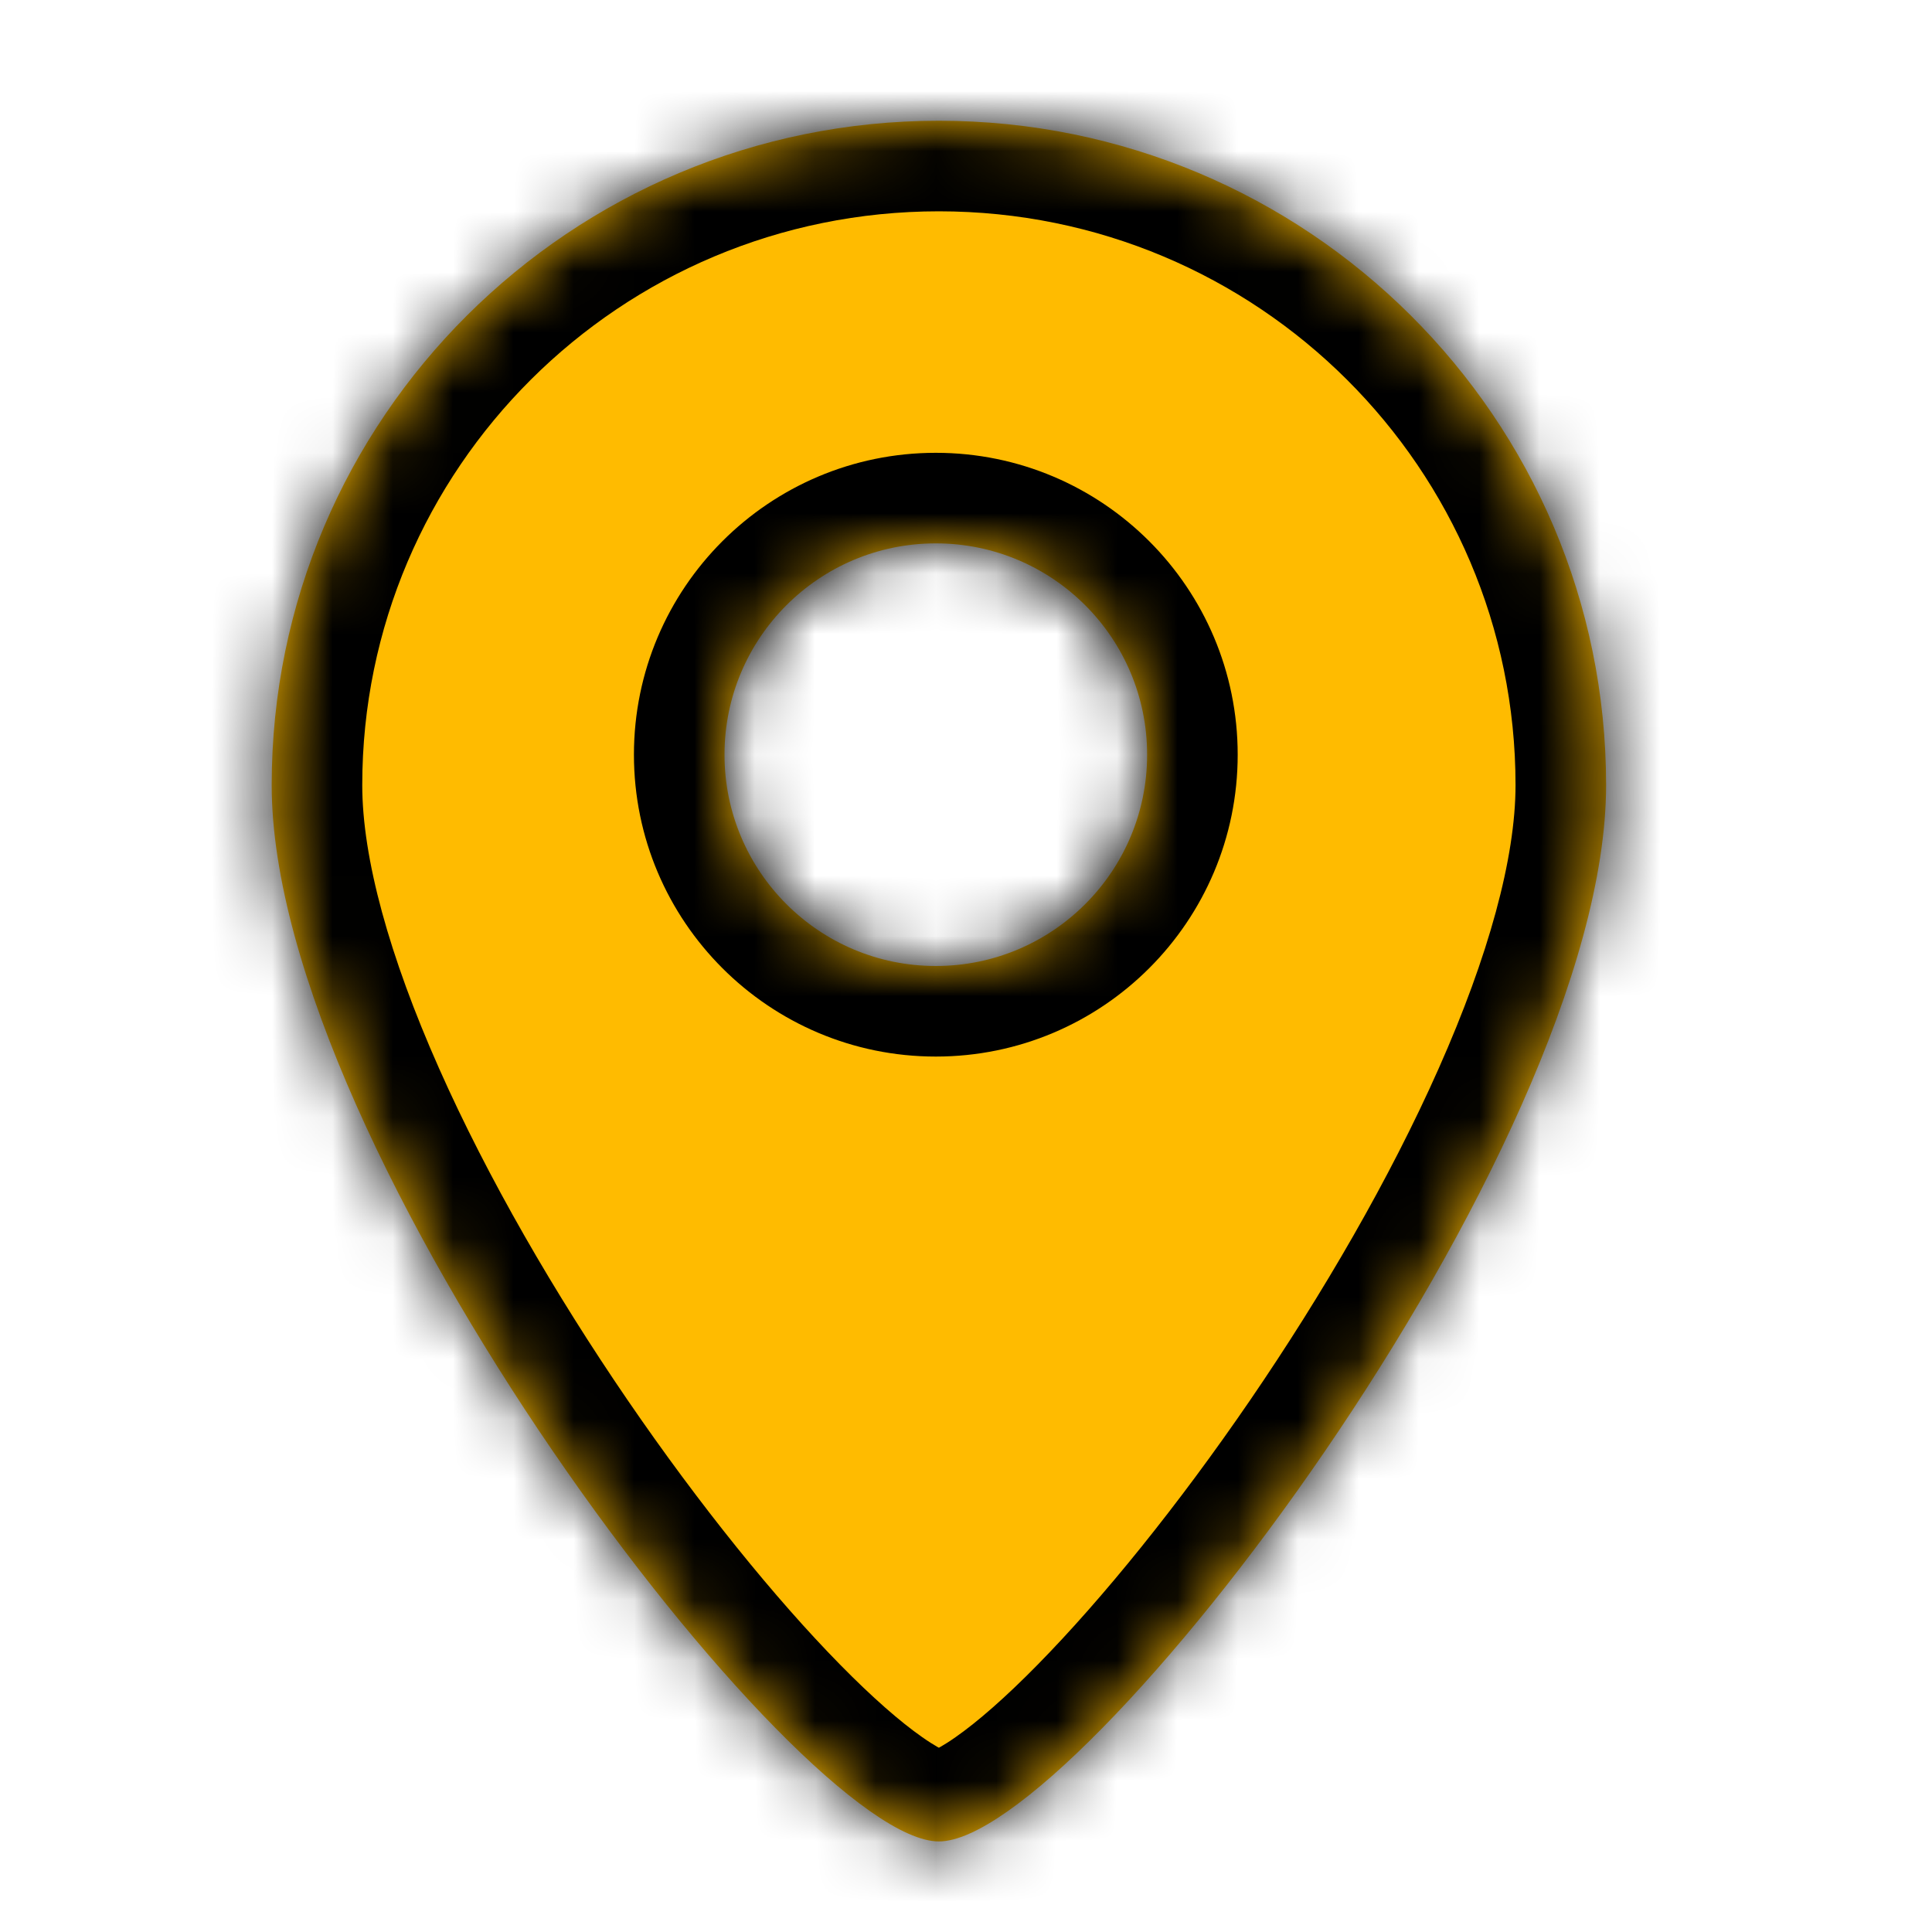 <svg width="32" height="32" viewBox="0 0 32 32" fill="none" xmlns="http://www.w3.org/2000/svg">
<mask id="path-1-inside-1" fill="white">
<path fill-rule="evenodd" clip-rule="evenodd" d="M15.551 30.5C17.878 30.5 26.602 19.081 26.602 13.004C26.602 6.927 21.654 2 15.551 2C9.448 2 4.5 6.927 4.5 13.004C4.5 19.081 13.225 30.5 15.551 30.5ZM15.5 16C17.433 16 19 14.433 19 12.5C19 10.567 17.433 9 15.5 9C13.567 9 12 10.567 12 12.5C12 14.433 13.567 16 15.5 16Z"/>
</mask>
<path fill-rule="evenodd" clip-rule="evenodd" d="M15.551 30.5C17.878 30.5 26.602 19.081 26.602 13.004C26.602 6.927 21.654 2 15.551 2C9.448 2 4.5 6.927 4.5 13.004C4.5 19.081 13.225 30.5 15.551 30.5ZM15.5 16C17.433 16 19 14.433 19 12.5C19 10.567 17.433 9 15.5 9C13.567 9 12 10.567 12 12.5C12 14.433 13.567 16 15.5 16Z" fill="#FFBB00"/>
<path d="M25.102 13.004C25.102 14.213 24.654 15.839 23.831 17.693C23.022 19.517 21.908 21.434 20.711 23.184C19.512 24.936 18.259 26.481 17.189 27.57C16.652 28.117 16.191 28.518 15.831 28.77C15.398 29.075 15.341 29 15.551 29V32C16.343 32 17.067 31.568 17.556 31.225C18.119 30.829 18.722 30.29 19.329 29.672C20.55 28.43 21.913 26.74 23.187 24.878C24.462 23.014 25.674 20.937 26.574 18.91C27.459 16.913 28.102 14.833 28.102 13.004H25.102ZM15.551 3.5C20.832 3.5 25.102 7.761 25.102 13.004H28.102C28.102 6.092 22.477 0.5 15.551 0.5V3.5ZM6 13.004C6 7.761 10.27 3.5 15.551 3.5V0.5C8.625 0.5 3 6.092 3 13.004H6ZM15.551 29C15.761 29 15.704 29.075 15.271 28.77C14.911 28.518 14.45 28.117 13.913 27.57C12.843 26.481 11.59 24.936 10.391 23.184C9.194 21.434 8.08 19.517 7.271 17.693C6.448 15.839 6 14.213 6 13.004H3C3 14.833 3.643 16.913 4.528 18.91C5.428 20.937 6.64 23.014 7.915 24.878C9.188 26.74 10.552 28.43 11.773 29.672C12.38 30.29 12.983 30.829 13.546 31.225C14.035 31.568 14.759 32 15.551 32V29ZM17.5 12.5C17.5 13.605 16.605 14.5 15.5 14.5V17.5C18.261 17.5 20.5 15.261 20.5 12.5H17.5ZM15.5 10.5C16.605 10.5 17.5 11.395 17.5 12.5H20.5C20.5 9.739 18.261 7.5 15.5 7.5V10.5ZM13.5 12.5C13.5 11.395 14.395 10.5 15.5 10.5V7.5C12.739 7.5 10.5 9.739 10.5 12.5H13.5ZM15.5 14.5C14.395 14.5 13.5 13.605 13.5 12.5H10.5C10.5 15.261 12.739 17.5 15.5 17.5V14.5Z" fill="black" mask="url(#path-1-inside-1)"/>
</svg>
